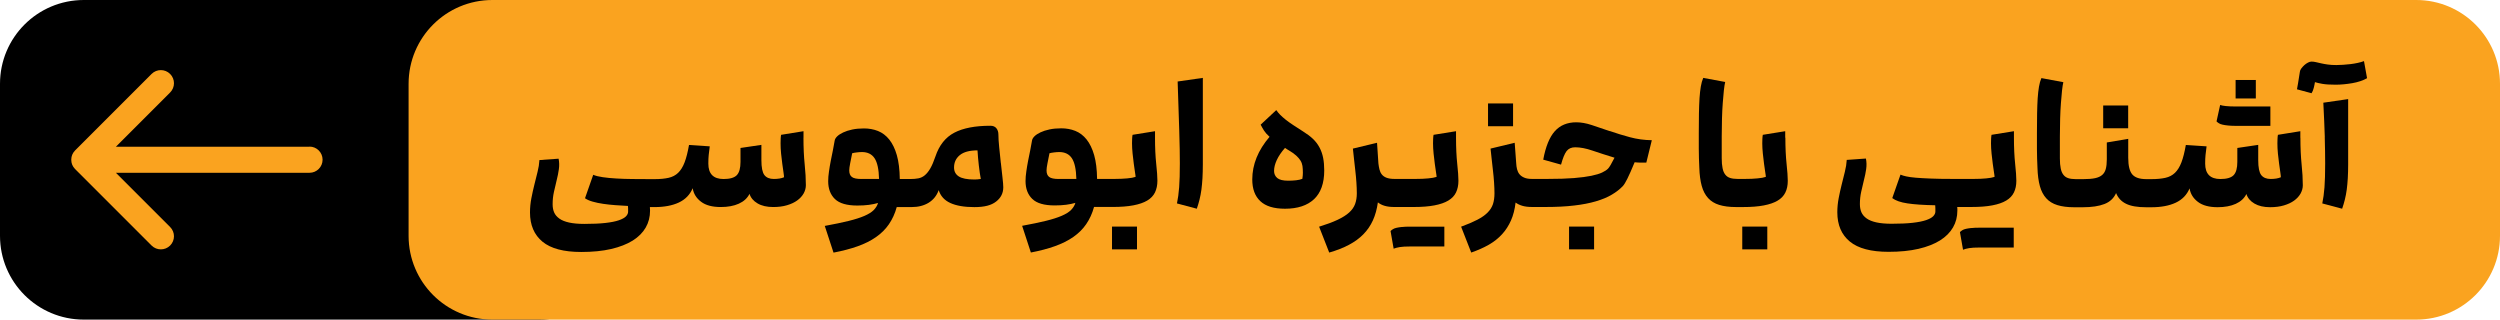 <svg xmlns="http://www.w3.org/2000/svg" id="Layer_1" data-name="Layer 1" viewBox="0 0 477.31 61.02"><defs><style>      .cls-1, .cls-2 {        fill-rule: evenodd;      }      .cls-2, .cls-3 {        fill: #faa31f;      }    </style></defs><path class="cls-1" d="M16,0h87c8.84,0,16,7.16,16,16v29.02c0,8.84-7.16,16-16,16H16c-8.84,0-16-7.16-16-16V16C0,7.16,7.16,0,16,0Z"></path><path class="cls-2" d="M94.01,0h367.3c8.84,0,16,7.16,16,16v29.02c0,8.84-7.16,16-16,16H94.01c-8.84,0-16-7.16-16-16V16c0-8.84,7.16-16,16-16Z"></path><g><path d="M153.41,26.29v-1.24l-4.28.69c-.04.22-.07.49-.08.8-.01.32-.02.59-.02.83,0,.61.03,1.26.1,1.96s.14,1.35.23,1.96.16,1.15.23,1.62.1.78.1.93c-.24.11-.53.19-.88.25-.35.05-.7.08-1.05.08-.83,0-1.43-.25-1.82-.75-.38-.5-.57-1.45-.57-2.85v-2.91l-3.99.59v2.65c0,1.2-.23,2.04-.7,2.54-.47.49-1.31.74-2.53.74-1.94,0-2.91-.98-2.91-2.94,0-.63.02-1.18.07-1.65.04-.47.11-1.02.2-1.65l-3.96-.26c-.24,1.37-.52,2.49-.85,3.34-.33.85-.74,1.51-1.23,1.98s-1.1.79-1.82.95c-.72.16-1.6.25-2.65.25h-1.01c-1.07,0-2.15,0-3.24-.02-1.09-.01-2.12-.04-3.07-.1-.96-.05-1.83-.14-2.6-.25-.77-.11-1.38-.26-1.82-.46l-1.57,4.48c.37.26.86.48,1.47.65.61.17,1.28.32,2.01.42.73.11,1.5.19,2.32.25.82.05,1.62.1,2.4.15.02.17.03.35.03.54v.57c0,.3-.14.6-.41.88-.27.28-.73.53-1.37.75-.64.22-1.5.39-2.57.51-1.07.12-2.41.18-4.02.18-1.16,0-2.12-.09-2.89-.26-.77-.17-1.4-.42-1.86-.75s-.8-.72-1-1.18-.29-.98-.29-1.57c0-.81.08-1.59.25-2.35.16-.76.34-1.5.52-2.22.18-.72.33-1.42.42-2.11.1-.69.08-1.36-.05-2.01l-3.66.26c-.04.72-.16,1.48-.36,2.27-.2.8-.4,1.61-.61,2.45-.21.84-.4,1.7-.57,2.58s-.26,1.78-.26,2.7c0,2.42.8,4.28,2.39,5.59s4.06,1.96,7.39,1.96c2.18,0,4.09-.19,5.72-.57,1.63-.38,3-.92,4.1-1.6,1.1-.69,1.93-1.52,2.49-2.49.56-.97.83-2.04.83-3.22,0-.21-.01-.44-.03-.69h.88c1.85,0,3.4-.29,4.64-.87,1.24-.58,2.13-1.49,2.65-2.73.17,1.05.71,1.91,1.6,2.58.89.68,2.15,1.01,3.76,1.01,1.35,0,2.5-.21,3.45-.64.95-.43,1.63-1.05,2.04-1.88.24.76.75,1.37,1.54,1.83.78.46,1.78.69,2.98.69.98,0,1.86-.11,2.63-.34.77-.23,1.43-.53,1.96-.92.53-.38.94-.83,1.23-1.34.28-.51.42-1.04.42-1.59,0-1.2-.08-2.53-.23-3.99-.15-1.46-.23-3.15-.23-5.07Z"></path><path d="M191.08,31.1c-.11-1-.21-2-.31-2.99-.1-.99-.15-1.79-.15-2.4,0-.5-.13-.91-.39-1.23-.26-.32-.64-.47-1.14-.47-2.9,0-5.2.44-6.88,1.32-1.69.88-2.89,2.39-3.61,4.53-.33.96-.65,1.72-.98,2.29s-.68,1-1.05,1.31c-.37.31-.78.5-1.23.59-.45.09-.98.13-1.59.13h-1.96c-.02-1.81-.21-3.32-.56-4.55-.35-1.22-.83-2.21-1.44-2.98-.61-.76-1.33-1.31-2.16-1.64-.83-.33-1.72-.49-2.68-.49-.83,0-1.58.07-2.24.21-.67.14-1.24.33-1.73.56-.49.23-.87.48-1.15.75-.27.27-.43.54-.47.8-.09.57-.2,1.18-.34,1.85-.14.67-.28,1.34-.41,2.03-.13.69-.25,1.36-.34,2.03-.1.67-.15,1.28-.15,1.85,0,1.44.43,2.57,1.29,3.4.86.83,2.28,1.24,4.27,1.24.81,0,1.54-.04,2.21-.13.67-.09,1.25-.21,1.75-.36-.15.5-.43.95-.83,1.36-.4.4-1,.77-1.78,1.11-.79.34-1.79.66-3.01.96-1.22.3-2.74.62-4.55.95l1.67,5.1c1.72-.33,3.25-.73,4.6-1.21s2.51-1.06,3.5-1.75c.99-.69,1.82-1.5,2.47-2.45.65-.95,1.16-2.04,1.5-3.29h2.88c1.24,0,2.32-.28,3.22-.83.9-.56,1.54-1.36,1.91-2.4.35,1.11,1.08,1.93,2.21,2.45s2.65.79,4.6.79,3.24-.35,4.15-1.06c.92-.71,1.37-1.62,1.37-2.73,0-.37-.05-.99-.15-1.85-.1-.86-.2-1.79-.31-2.8ZM164.46,34.17c-.87,0-1.48-.12-1.81-.38-.34-.25-.51-.67-.51-1.26,0-.31.06-.76.18-1.36.12-.6.25-1.24.38-1.91.24-.07.53-.12.88-.16.35-.04.68-.07.98-.07,1.09,0,1.9.4,2.42,1.19s.81,2.11.85,3.94h-3.37ZM186.57,34.25c-.22.01-.4.02-.56.02-1.37,0-2.36-.2-2.96-.59s-.9-.96-.9-1.7c0-.98.37-1.77,1.11-2.37.74-.6,1.86-.9,3.37-.9.02.44.05.9.1,1.39.04.49.09.98.15,1.47.05.49.12.96.18,1.41s.13.84.2,1.19c-.24.04-.47.07-.69.08Z"></path><rect x="212.31" y="43.26" width="4.77" height="4.35"></rect><path d="M220.52,26.29v-1.24l-4.29.69c-.04.22-.07.49-.08.8-.01.32-.02.59-.02.83,0,.61.04,1.26.11,1.96s.15,1.35.23,1.96c.08.61.15,1.14.23,1.6s.11.75.11.88c-.37.13-.9.23-1.6.29s-1.48.1-2.35.1h-3.4c-.02-1.81-.21-3.32-.56-4.55-.35-1.22-.83-2.21-1.44-2.98-.61-.76-1.33-1.31-2.16-1.64-.83-.33-1.72-.49-2.68-.49-.83,0-1.58.07-2.24.21-.67.14-1.24.33-1.73.56s-.87.48-1.14.75c-.27.27-.43.54-.47.8-.09.57-.2,1.18-.34,1.85-.14.67-.28,1.34-.41,2.03-.13.69-.25,1.36-.34,2.03-.1.67-.15,1.28-.15,1.85,0,1.44.43,2.57,1.29,3.4.86.83,2.28,1.24,4.27,1.24.81,0,1.54-.04,2.21-.13.67-.09,1.25-.21,1.75-.36-.15.5-.43.95-.83,1.36-.4.4-1,.77-1.78,1.11-.79.34-1.79.66-3.01.96-1.22.3-2.74.62-4.55.95l1.67,5.1c1.72-.33,3.25-.73,4.59-1.21s2.51-1.06,3.5-1.75c.99-.69,1.82-1.5,2.47-2.45.65-.95,1.16-2.04,1.5-3.29h3.56c1.55,0,2.87-.1,3.96-.31,1.09-.21,1.97-.51,2.65-.92.67-.4,1.17-.92,1.47-1.55.3-.63.46-1.37.46-2.22,0-.76-.08-1.85-.23-3.25s-.23-3.07-.23-4.99ZM202.14,34.17c-.87,0-1.48-.12-1.82-.38-.34-.25-.51-.67-.51-1.26,0-.31.06-.76.18-1.36.12-.6.25-1.24.38-1.91.24-.07.53-.12.88-.16.35-.04.67-.07.98-.07,1.09,0,1.9.4,2.42,1.19s.81,2.11.85,3.94h-3.37Z"></path><path d="M225.15,25.06c.08,2.54.11,4.58.11,6.13,0,1.88-.04,3.4-.13,4.56-.09,1.17-.23,2.2-.42,3.09l3.79,1.01c.2-.57.37-1.15.52-1.75.15-.6.27-1.23.36-1.9.09-.66.15-1.39.2-2.17.04-.79.07-1.66.07-2.62V14.87l-4.81.69c.13,3.79.23,6.96.31,9.5Z"></path><path d="M252.62,30.15c-.14-.72-.37-1.38-.69-1.98-.32-.6-.73-1.15-1.24-1.64-.51-.49-1.14-.96-1.88-1.42-.72-.46-1.35-.87-1.9-1.23s-1.03-.7-1.44-1.03-.76-.64-1.05-.93c-.28-.29-.54-.59-.75-.9l-2.98,2.78c.2.39.41.77.64,1.13.23.36.58.76,1.06,1.19-2.2,2.57-3.3,5.29-3.3,8.14,0,1.81.51,3.19,1.54,4.15,1.02.96,2.59,1.44,4.71,1.44,2.4,0,4.25-.61,5.54-1.82s1.95-3.04,1.95-5.48c0-.89-.07-1.7-.21-2.42ZM248.65,34.14c-.31.13-.7.22-1.19.28-.49.05-1,.08-1.52.08-.98,0-1.67-.17-2.08-.51-.4-.34-.61-.79-.61-1.36,0-.63.17-1.32.52-2.08.35-.75.87-1.52,1.57-2.31.11.09.22.16.34.23s.25.14.38.23c.59.35,1.06.68,1.41,1,.35.32.62.63.82.95.2.32.32.66.38,1.03.05.37.08.8.08,1.28,0,.35-.03.74-.1,1.18Z"></path><path d="M277.99,26.29v-1.24l-4.29.69c-.04.22-.07.49-.08.8-.01.32-.02.59-.02.83,0,.61.04,1.26.11,1.96s.15,1.35.23,1.96.15,1.14.23,1.6c.08.46.11.75.11.88-.37.13-.91.23-1.6.29-.7.07-1.48.1-2.35.1h-3.79s0,0,0,0h0s-.33,0-.33,0c-.61,0-1.11-.08-1.5-.23s-.69-.37-.9-.64-.35-.59-.44-.95c-.09-.36-.15-.75-.2-1.16l-.26-3.92-4.61,1.11c.07.57.14,1.22.21,1.95s.16,1.48.25,2.24c.09.76.16,1.52.21,2.27s.08,1.44.08,2.08c0,.76-.11,1.45-.33,2.04-.22.6-.6,1.14-1.14,1.63-.54.49-1.28.95-2.21,1.39-.93.44-2.1.87-3.52,1.31l1.93,4.94c1.42-.41,2.67-.9,3.75-1.47s2-1.24,2.76-2.01c.76-.77,1.37-1.66,1.83-2.67s.77-2.15.95-3.43c.35.28.77.5,1.28.65.5.15,1.12.23,1.86.23h.33s0,0,0,0h3.37c1.55,0,2.87-.1,3.96-.31,1.09-.21,1.97-.51,2.65-.92s1.17-.92,1.47-1.55c.3-.63.46-1.37.46-2.22,0-.76-.08-1.85-.23-3.25s-.23-3.07-.23-4.99Z"></path><path d="M267.67,43.33c-.4.04-.75.1-1.03.16s-.51.15-.69.26-.33.23-.46.36l.59,3.37c.31-.13.7-.23,1.19-.31.49-.08,1.11-.11,1.85-.11h6.64v-3.79h-6.64c-.57,0-1.05.02-1.46.07Z"></path><rect x="284.1" y="19.75" width="4.78" height="4.35"></rect><path d="M307.32,25.03c-1.22-.43-2.37-.81-3.43-1.16s-2.05-.52-2.94-.52c-1.72,0-3.09.57-4.1,1.7-1.01,1.13-1.75,2.94-2.21,5.43l3.4.95c.33-1.22.68-2.08,1.05-2.57.37-.49.92-.74,1.64-.74.98,0,2.07.21,3.27.62,1.2.41,2.62.87,4.25,1.37-.57,1.13-.98,1.83-1.24,2.09s-.64.51-1.13.74c-.49.23-1.17.44-2.04.62s-1.98.33-3.34.44c-1.35.11-3.04.16-5.07.16h-2.94c-.61,0-1.11-.08-1.49-.25-.38-.16-.68-.38-.9-.65-.22-.27-.37-.59-.46-.95s-.14-.74-.16-1.13l-.29-3.92-4.61,1.11c.07.57.14,1.22.21,1.95.08.73.16,1.48.25,2.24.09.76.16,1.52.21,2.27.05.75.08,1.44.08,2.08,0,.79-.1,1.47-.29,2.06-.2.59-.54,1.13-1.03,1.62-.49.49-1.14.95-1.96,1.37-.82.42-1.85.87-3.09,1.32l1.93,4.94c1.26-.44,2.39-.94,3.37-1.5.98-.57,1.82-1.23,2.52-2,.7-.76,1.26-1.64,1.7-2.63.44-.99.73-2.13.88-3.42.35.26.77.47,1.28.62.5.15,1.12.23,1.86.23h2.62c2.03,0,3.83-.09,5.41-.28,1.58-.18,2.96-.45,4.15-.8s2.21-.77,3.06-1.28c.85-.5,1.56-1.06,2.13-1.67.22-.24.49-.7.83-1.37.34-.68.8-1.72,1.39-3.14.44.04.83.07,1.2.07h1.03l1.05-4.28c-1.44-.02-2.83-.21-4.17-.57-1.34-.36-2.62-.75-3.84-1.18Z"></path><rect x="299.57" y="43.26" width="4.78" height="4.35"></rect><rect x="332.64" y="43.26" width="4.78" height="4.35"></rect><path d="M340.84,26.29v-1.24l-4.28.69c-.04.22-.07.49-.08.8-.01.32-.02.59-.02.83,0,.61.04,1.26.11,1.96.08.7.15,1.35.23,1.96s.15,1.14.23,1.6c.08.46.11.75.11.88-.37.13-.91.23-1.6.29-.7.07-1.48.1-2.35.1h-1.44c-.57,0-1.04-.06-1.42-.18-.38-.12-.69-.33-.93-.64-.24-.3-.42-.71-.52-1.23-.11-.51-.16-1.15-.16-1.91v-4.19c0-1.18.02-2.31.05-3.38.03-1.08.08-2.08.15-2.99.07-.92.14-1.72.21-2.4.08-.69.16-1.22.25-1.59l-4.19-.78c-.2.46-.35,1-.46,1.64s-.19,1.37-.25,2.22c-.05.85-.09,1.82-.11,2.91-.02,1.09-.03,2.33-.03,3.73v3.04c0,.59.01,1.19.03,1.82.02.62.04,1.22.07,1.78.04,1.37.2,2.53.46,3.48.26.95.67,1.72,1.21,2.32.54.6,1.25,1.04,2.13,1.31.87.27,1.94.41,3.21.41h1.34c1.55,0,2.87-.1,3.96-.31,1.09-.21,1.97-.51,2.65-.92s1.17-.92,1.47-1.55c.31-.63.46-1.37.46-2.22,0-.76-.08-1.85-.23-3.25-.15-1.41-.23-3.07-.23-4.99Z"></path><path d="M376.38,43.53c-.4.04-.75.1-1.03.16s-.51.15-.69.26c-.17.11-.33.23-.46.36l.59,3.37c.31-.13.7-.23,1.19-.31.49-.08,1.11-.11,1.85-.11h6.64v-3.79h-6.64c-.57,0-1.05.02-1.46.07Z"></path><path d="M384.51,26.29v-1.24l-4.28.69c-.04.22-.07.49-.08.8-.01.32-.02.59-.02.83,0,.61.04,1.26.11,1.96.08.7.15,1.35.23,1.96s.15,1.14.23,1.6c.08.46.11.75.11.88-.37.13-.91.23-1.6.29-.7.07-1.48.1-2.35.1h-4.06c-1.66,0-3.05-.02-4.19-.07-1.13-.04-2.08-.1-2.83-.16s-1.36-.15-1.82-.25c-.46-.1-.83-.21-1.11-.34l-1.57,4.48c.63.48,1.6.82,2.89,1.01,1.3.2,3.07.32,5.31.36.02.2.03.39.03.59v.62c0,.3-.14.6-.41.88s-.73.53-1.37.75c-.64.22-1.5.39-2.57.51-1.07.12-2.41.18-4.02.18-1.16,0-2.12-.09-2.89-.26-.77-.17-1.4-.42-1.86-.75s-.8-.72-1-1.18-.29-.98-.29-1.57c0-.81.08-1.59.25-2.35.16-.76.34-1.5.52-2.22.19-.72.33-1.42.43-2.11.1-.69.08-1.36-.05-2.01l-3.66.26c-.04.72-.16,1.48-.36,2.27-.2.8-.4,1.61-.61,2.45-.21.84-.4,1.7-.57,2.58s-.26,1.78-.26,2.7c0,2.42.8,4.28,2.39,5.59s4.06,1.96,7.39,1.96c2.18,0,4.09-.19,5.72-.57,1.64-.38,3-.92,4.1-1.6,1.1-.69,1.93-1.52,2.49-2.49.56-.97.83-2.04.83-3.22v-.34c0-.12-.01-.23-.03-.34h2.75c1.55,0,2.87-.1,3.96-.31,1.09-.21,1.97-.51,2.65-.92s1.17-.92,1.47-1.55c.31-.63.46-1.37.46-2.22,0-.76-.08-1.85-.23-3.25-.15-1.41-.23-3.07-.23-4.99Z"></path><rect x="401.55" y="20.14" width="4.77" height="4.35"></rect><rect x="426.83" y="15.27" width="3.86" height="3.53"></rect><path d="M424.34,23.8c.28.07.63.12,1.03.16.4.04.89.07,1.46.07h6.64v-3.7h-6.64c-.74,0-1.36-.03-1.85-.08-.49-.05-.86-.12-1.1-.21l-.69,3.14c.13.13.28.25.46.36.17.11.4.2.69.26Z"></path><path d="M439.19,26.29v-1.24l-4.28.69c-.04.22-.07.49-.08.8-.01.32-.02.59-.02.83,0,.61.03,1.26.1,1.96s.14,1.35.23,1.96.16,1.15.23,1.62.1.78.1.93c-.24.11-.53.19-.88.25-.35.05-.7.08-1.05.08-.83,0-1.43-.25-1.82-.75-.38-.5-.57-1.45-.57-2.85v-2.91l-3.99.59v2.65c0,1.2-.23,2.04-.7,2.54-.47.49-1.31.74-2.53.74-1.94,0-2.91-.98-2.91-2.94,0-.63.02-1.18.07-1.65.04-.47.11-1.02.2-1.65l-3.96-.26c-.24,1.37-.52,2.49-.85,3.34-.33.85-.74,1.51-1.23,1.98-.49.47-1.1.79-1.82.95-.72.16-1.6.25-2.65.25h-1.01c-1.24,0-2.13-.29-2.65-.88s-.79-1.66-.79-3.21v-3.6l-4.09.69v3.24c0,.74-.07,1.35-.2,1.83-.13.48-.36.86-.69,1.14-.33.28-.78.49-1.36.61-.58.12-1.31.18-2.21.18h-1.47c-.57,0-1.04-.06-1.42-.18-.38-.12-.69-.33-.93-.64-.24-.3-.42-.71-.52-1.23-.11-.51-.16-1.15-.16-1.91v-4.19c0-1.18.02-2.31.05-3.38.03-1.08.08-2.08.15-2.99.07-.92.14-1.72.21-2.4.08-.69.16-1.22.25-1.59l-4.19-.78c-.2.46-.35,1-.46,1.64s-.19,1.37-.25,2.22c-.05.85-.09,1.82-.11,2.91-.02,1.09-.03,2.33-.03,3.73v3.04c0,.59.01,1.19.03,1.82.02.62.04,1.22.07,1.78.04,1.37.2,2.53.46,3.48.26.95.67,1.72,1.21,2.32.54.6,1.25,1.04,2.13,1.31.87.27,1.94.41,3.21.41h1.63c1.72,0,3.11-.21,4.15-.62,1.05-.41,1.79-1.11,2.22-2.09.37.92,1,1.6,1.9,2.04.89.45,2.18.67,3.86.67h.98c1.85,0,3.4-.29,4.64-.87,1.24-.58,2.13-1.49,2.65-2.73.17,1.05.71,1.91,1.6,2.58.89.68,2.15,1.01,3.76,1.01,1.35,0,2.5-.21,3.45-.64.95-.43,1.63-1.05,2.04-1.88.24.76.75,1.37,1.54,1.83.79.46,1.78.69,2.98.69.98,0,1.86-.11,2.63-.34.77-.23,1.43-.53,1.96-.92.53-.38.94-.83,1.23-1.34.28-.51.43-1.04.43-1.59,0-1.2-.08-2.53-.23-3.99s-.23-3.15-.23-5.07Z"></path><path d="M443.85,26.17c.05,1.86.08,3.54.08,5.02,0,1.88-.04,3.4-.13,4.56-.09,1.17-.23,2.2-.42,3.09l3.79,1.01c.2-.57.37-1.15.52-1.75s.27-1.23.36-1.9c.09-.66.15-1.39.2-2.17.04-.79.07-1.66.07-2.62v-12.49l-4.74.69c.13,2.51.22,4.69.28,6.56Z"></path><path d="M451.33,11.67c-.35.13-.75.25-1.19.34-.45.1-.9.17-1.37.23-.47.05-.94.1-1.41.13-.47.03-.9.05-1.29.05-.61,0-1.16-.03-1.64-.1s-.91-.14-1.28-.23c-.37-.09-.7-.16-1-.23-.29-.07-.57-.1-.83-.1-.2,0-.41.06-.65.18-.24.12-.47.28-.69.47-.22.2-.41.41-.59.64s-.27.45-.29.67c-.13.81-.25,1.52-.34,2.14-.1.62-.17,1.02-.21,1.19l2.78.75c.17-.26.32-.6.42-1.01.11-.41.18-.79.23-1.11.33.11.8.22,1.42.33.62.11,1.47.16,2.54.16.98,0,2.03-.1,3.16-.29,1.12-.2,2.07-.51,2.83-.95l-.59-3.27Z"></path></g><path class="cls-3" d="M59.1,28.01H22.13l10.35-10.35c.98-.98.98-2.56,0-3.54-.98-.98-2.56-.98-3.54,0l-14.61,14.61c-.12.12-.22.25-.31.38-.04.06-.07.12-.1.18-.05.08-.09.16-.13.25-.03.08-.05.17-.08.25-.02.07-.05.14-.06.22-.06.32-.06.66,0,.98.01.07.04.14.06.22.02.08.04.17.08.25.04.09.08.16.13.25.03.06.06.13.1.18.09.14.2.27.31.38l14.61,14.61c.49.49,1.13.73,1.77.73s1.28-.24,1.77-.73c.98-.98.98-2.56,0-3.54l-10.35-10.35h36.96c1.38,0,2.5-1.12,2.5-2.5s-1.12-2.5-2.5-2.5Z"></path></svg>